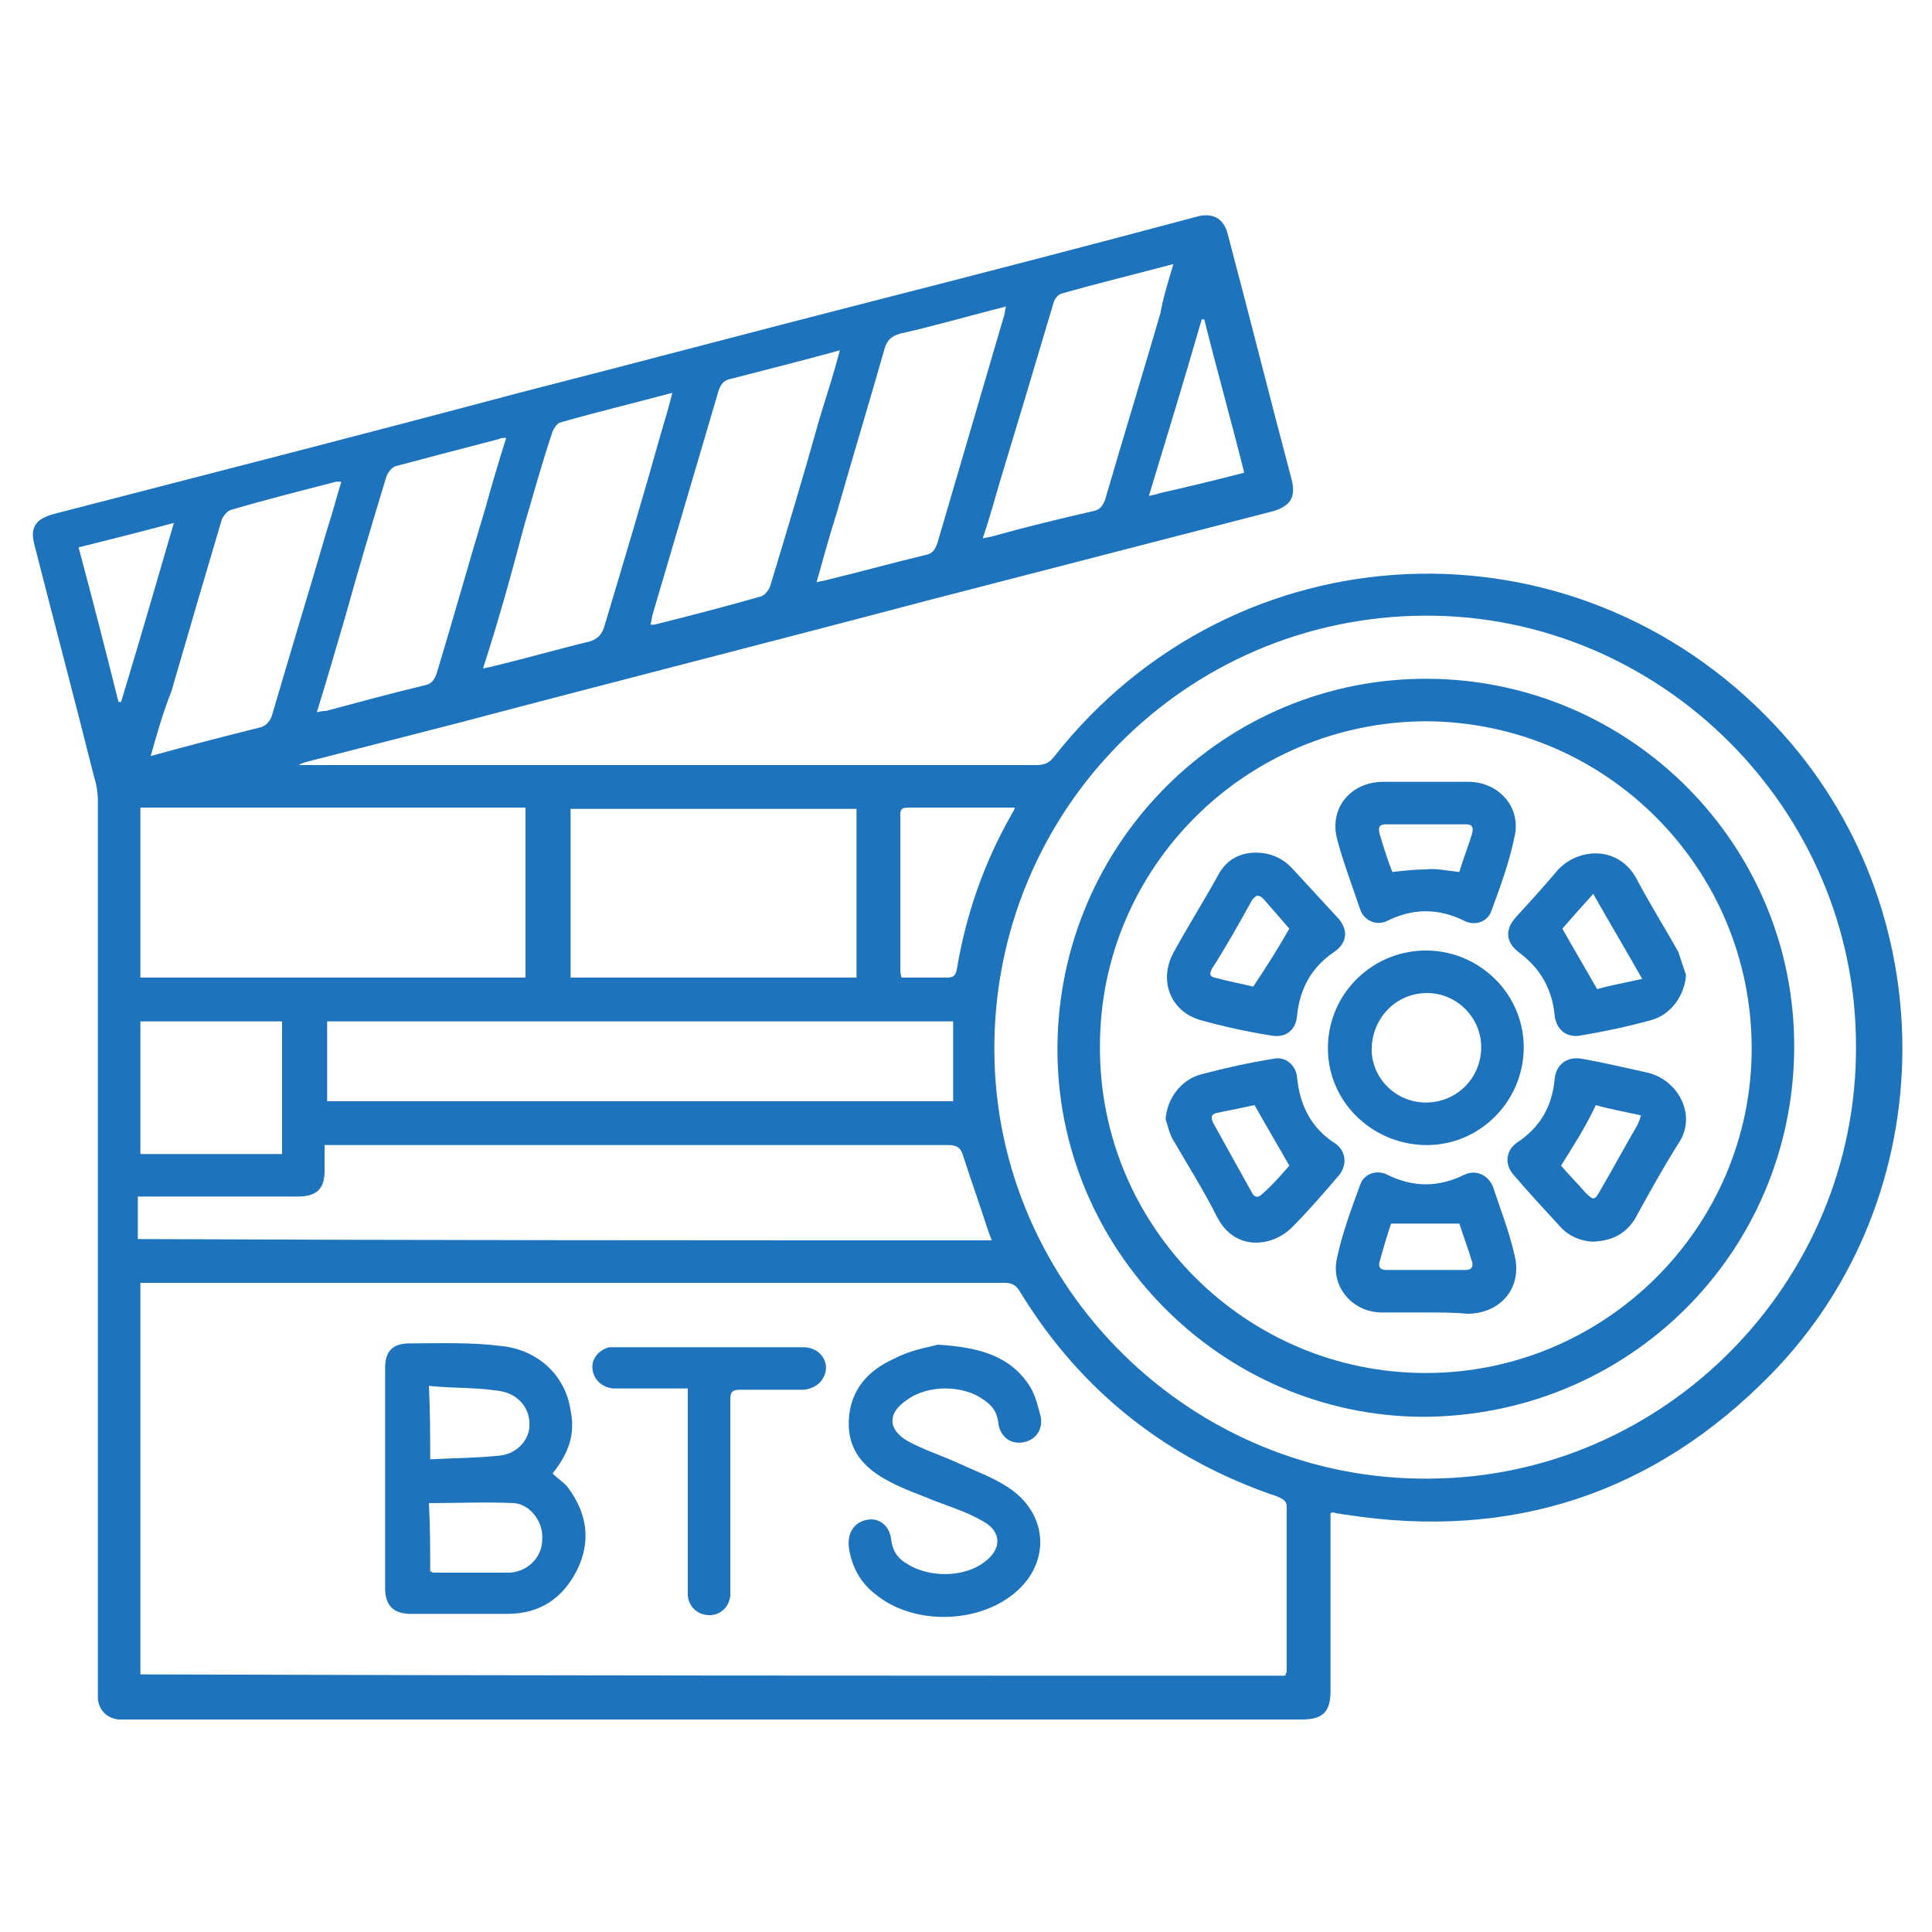 <?xml version="1.0" encoding="utf-8"?>
<!-- Generator: Adobe Illustrator 25.4.1, SVG Export Plug-In . SVG Version: 6.00 Build 0)  -->
<svg version="1.1" id="Layer_1" xmlns="http://www.w3.org/2000/svg" xmlns:xlink="http://www.w3.org/1999/xlink" x="0px" y="0px"
	 viewBox="0 0 150 150" style="enable-background:new 0 0 150 150;" xml:space="preserve">
<style type="text/css">
	.st0{fill:#1D73BC;}
</style>
<g>
	<path class="st0" d="M103.3,117.5c0,0.3,0,0.6,0,0.9c0,4.3,0,8.6,0,12.9c0,1.6-0.6,2.2-2.2,2.2c-30.4,0-60.8,0-91.2,0
		c-0.2,0-0.5,0-0.7,0c-0.9-0.1-1.5-0.7-1.6-1.6c0-0.2,0-0.5,0-0.7c0-23,0-46,0-69c0-0.6-0.1-1.3-0.3-1.9c-1.5-6-3.1-12-4.6-17.9
		c-0.4-1.4,0-2.1,1.5-2.5c12-3.1,24.1-6.2,36.1-9.4c9-2.3,18-4.7,27-7c8.6-2.2,17.1-4.4,25.7-6.7c1.2-0.3,2,0.2,2.3,1.3
		c1.7,6.4,3.3,12.8,5,19.2c0.3,1.3-0.1,2-1.5,2.4c-8.9,2.3-17.8,4.6-26.7,6.9c-12.1,3.2-24.3,6.3-36.4,9.5c-3.9,1-7.8,2-11.7,3
		c-0.3,0.1-0.5,0.1-0.8,0.3c0.2,0,0.5,0,0.7,0c18.8,0,37.6,0,56.5,0c0.6,0,1-0.1,1.4-0.6c14.1-18,40.4-19.1,56-2.5
		c13.3,14.1,13.2,36.6-0.3,50.4c-9.1,9.3-20.2,12.9-33,10.9c-0.2,0-0.5-0.1-0.7-0.1C103.5,117.4,103.4,117.4,103.3,117.5z
		 M99.8,130.1c0-0.2,0.1-0.2,0.1-0.3c0-4.3,0-8.5,0-12.8c0-0.5-0.3-0.6-0.7-0.8c-8.6-2.9-15.3-8.2-20-15.9c-0.3-0.5-0.6-0.7-1.2-0.7
		c-22.1,0-44.1,0-66.2,0c-0.3,0-0.6,0-0.9,0c0,10.2,0,20.2,0,30.4C40.6,130.1,70.2,130.1,99.8,130.1z M110.6,47.8
		C92,47.9,77.1,63,77.2,81.6c0.1,18.4,15.4,33.4,33.8,33.2c18.3-0.1,33.2-15.3,33.1-33.6C144.1,62.8,128.9,47.7,110.6,47.8z
		 M77,96.3c-0.1-0.3-0.2-0.5-0.3-0.8c-0.6-1.9-1.3-3.8-1.9-5.7c-0.2-0.7-0.5-0.9-1.2-0.9c-15.8,0-31.6,0-47.5,0c-0.3,0-0.6,0-0.9,0
		c0,0.7,0,1.3,0,2c0,1.4-0.6,2-2.1,2c-3.8,0-7.6,0-11.4,0c-0.3,0-0.6,0-1,0c0,1.2,0,2.2,0,3.3C32.9,96.3,54.9,96.3,77,96.3z
		 M10.9,62.7c0,4.4,0,8.8,0,13.2c10,0,19.9,0,29.9,0c0-4.4,0-8.7,0-13.2C30.8,62.7,20.9,62.7,10.9,62.7z M25.4,85.5
		c16.3,0,32.5,0,48.6,0c0-2.1,0-4.1,0-6.2c-16.3,0-32.4,0-48.6,0C25.4,81.4,25.4,83.4,25.4,85.5z M44.3,75.9c7.5,0,14.8,0,22.2,0
		c0-4.4,0-8.8,0-13.1c-7.4,0-14.8,0-22.2,0C44.3,67.1,44.3,71.5,44.3,75.9z M91.1,20.5c-3,0.8-5.9,1.5-8.7,2.3
		c-0.3,0.1-0.5,0.4-0.6,0.7c-1.4,4.7-2.8,9.4-4.2,14c-0.4,1.4-0.8,2.8-1.3,4.3c0.4-0.1,0.6-0.1,0.9-0.2c2.5-0.7,5-1.3,7.6-1.9
		c0.6-0.1,0.8-0.4,1-0.9c1.4-4.8,2.9-9.7,4.3-14.5C90.3,23.1,90.7,21.9,91.1,20.5z M63.4,45.2c0.4-0.1,0.6-0.1,0.9-0.2
		c2.5-0.6,5-1.3,7.5-1.9c0.6-0.1,0.8-0.4,1-1c1.7-5.8,3.4-11.6,5.1-17.4c0.1-0.2,0.1-0.5,0.2-0.9c-2.8,0.7-5.5,1.5-8.2,2.1
		c-0.7,0.2-1,0.5-1.2,1.1c-1.2,4.2-2.5,8.5-3.7,12.7C64.4,41.6,63.9,43.4,63.4,45.2z M24.6,55.3c0.4-0.1,0.5-0.1,0.7-0.1
		c2.6-0.7,5.2-1.4,7.7-2c0.5-0.1,0.7-0.4,0.9-0.9c1.3-4.3,2.5-8.6,3.8-12.9c0.5-1.8,1-3.5,1.6-5.4c-0.3,0-0.4,0-0.6,0.1
		c-2.7,0.7-5.4,1.4-8,2.1c-0.3,0.1-0.6,0.5-0.7,0.8c-1.1,3.6-2.2,7.3-3.2,10.9C26.1,50.3,25.4,52.7,24.6,55.3z M37.5,51.9
		c0.4-0.1,0.6-0.1,0.9-0.2c2.5-0.6,4.9-1.3,7.4-1.9c0.6-0.2,0.9-0.5,1.1-1.1c1.5-5,3-10,4.4-15c0.3-1,0.6-2,0.9-3.2
		c-3,0.8-5.9,1.5-8.7,2.3c-0.3,0.1-0.5,0.5-0.6,0.7c-0.8,2.4-1.5,4.9-2.2,7.3C39.7,44.6,38.7,48.2,37.5,51.9z M11.7,58.7
		c2.9-0.8,5.6-1.5,8.4-2.2c0.5-0.1,0.8-0.4,1-0.9c1.4-4.8,2.9-9.7,4.3-14.5c0.4-1.2,0.7-2.4,1.1-3.7c-0.2,0-0.3,0-0.4,0
		c-2.7,0.7-5.5,1.4-8.2,2.2c-0.3,0.1-0.6,0.5-0.7,0.8c-1.3,4.4-2.6,8.8-3.9,13.3C12.7,55.2,12.2,56.9,11.7,58.7z M65.2,27.2
		c-2.9,0.8-5.7,1.5-8.4,2.2c-0.6,0.1-0.8,0.4-1,0.9c-1.7,5.8-3.4,11.5-5.1,17.3c-0.1,0.3-0.1,0.6-0.2,0.9c0.2,0,0.3,0,0.3,0
		c2.8-0.7,5.5-1.4,8.3-2.2c0.3-0.1,0.6-0.5,0.7-0.8c1.3-4.3,2.6-8.6,3.8-12.9C64.1,30.9,64.7,29.2,65.2,27.2z M10.9,79.3
		c0,3.5,0,6.9,0,10.3c3.7,0,7.3,0,11,0c0-3.5,0-6.9,0-10.3C18.2,79.3,14.6,79.3,10.9,79.3z M78.8,62.7c-2.9,0-5.6,0-8.3,0
		c-0.7,0-0.6,0.4-0.6,0.8c0,3.9,0,7.7,0,11.6c0,0.3,0,0.5,0.1,0.8c1.2,0,2.4,0,3.5,0c0.6,0,0.7-0.2,0.8-0.7
		c0.7-4.2,2.1-8.2,4.2-11.9C78.6,63.1,78.7,63,78.8,62.7z M9.2,54.5c0.1,0,0.1,0,0.2,0c1.4-4.6,2.7-9.1,4.1-13.9
		c-2.6,0.7-5,1.3-7.4,1.9C7.2,46.6,8.2,50.5,9.2,54.5z M96.6,36.7c-1-4-2.1-7.9-3.1-11.9c-0.1,0-0.1,0-0.2,0
		c-1.3,4.5-2.7,9.1-4.1,13.7c0.4-0.1,0.6-0.1,0.8-0.2C92.2,37.8,94.3,37.3,96.6,36.7z"/>
	<path class="st0" d="M42.9,114.4c0.4,0.4,0.9,0.7,1.2,1.1c1.5,2,1.8,4.2,0.7,6.4c-1.1,2.2-2.9,3.4-5.4,3.4c-2.5,0-5,0-7.5,0
		c-1.3,0-2-0.6-2-2c0-5.7,0-11.4,0-17.1c0-1.3,0.6-1.9,1.9-1.9c2.4,0,4.7-0.1,7.1,0.2c2.9,0.3,5,2.3,5.4,5
		C44.7,111.4,44.1,112.9,42.9,114.4z M33.4,122c0.1,0,0.2,0.1,0.2,0.1c1.2,0,2.4,0,3.5,0c0.8,0,1.6,0,2.5,0c1.4-0.1,2.5-1.2,2.5-2.6
		c0.1-1.3-0.9-2.7-2.2-2.8c-2.2-0.1-4.4,0-6.6,0C33.4,118.5,33.4,120.2,33.4,122z M33.4,113.3c1.9-0.1,3.7-0.1,5.5-0.3
		c1.4-0.2,2.3-1.4,2.2-2.5c0-1.2-0.9-2.3-2.3-2.5c-1.8-0.3-3.6-0.2-5.5-0.4C33.4,109.7,33.4,111.4,33.4,113.3z"/>
	<path class="st0" d="M72.8,104.4c3.3,0.2,5.7,0.9,7.2,3.3c0.4,0.7,0.6,1.5,0.8,2.3c0.2,1.1-0.5,1.9-1.5,2c-0.9,0.1-1.7-0.5-1.8-1.6
		c-0.1-0.8-0.5-1.3-1.1-1.7c-1.6-1.2-4.4-1.2-6,0c-1.5,1-1.5,2.3,0.1,3.2c1.3,0.7,2.6,1.1,3.9,1.7c1.3,0.6,2.7,1.1,3.9,1.9
		c3.2,2.1,3.3,6.1,0.2,8.4c-2.9,2.2-7.7,2.2-10.5-0.1c-1.2-0.9-1.9-2.2-2.1-3.7c-0.1-1.1,0.4-1.9,1.4-2.1c1-0.2,1.8,0.5,1.9,1.6
		c0.1,0.8,0.5,1.4,1.2,1.8c1.7,1.1,4.4,1.1,6-0.1c1.4-1,1.4-2.4-0.1-3.2c-1.2-0.7-2.5-1.1-3.8-1.6c-1.2-0.5-2.4-0.9-3.5-1.5
		c-1.9-1-3.2-2.4-3.1-4.7c0.1-2.4,1.5-3.9,3.5-4.8C70.7,104.8,72.1,104.6,72.8,104.4z"/>
	<path class="st0" d="M53.4,107.8c-1.4,0-2.6,0-3.9,0c-0.6,0-1.3,0-1.9,0c-0.9-0.1-1.5-0.7-1.6-1.5c-0.1-0.8,0.5-1.5,1.3-1.7
		c0.1,0,0.3,0,0.4,0c4.9,0,9.8,0,14.7,0c1.1,0,1.9,0.9,1.7,1.9c-0.2,0.8-0.8,1.3-1.7,1.4c-1.6,0-3.2,0-4.9,0c-0.7,0-0.8,0.2-0.8,0.8
		c0,4.7,0,9.5,0,14.2c0,0.3,0,0.7,0,1c-0.1,0.9-0.8,1.5-1.6,1.5c-0.9,0-1.6-0.6-1.7-1.5c0-0.2,0-0.5,0-0.7c0-4.8,0-9.6,0-14.3
		C53.4,108.5,53.4,108.2,53.4,107.8z"/>
	<path class="st0" d="M139.3,81.4c-0.1,15.9-12.9,28.6-28.9,28.6c-15.6-0.1-28.4-13-28.3-28.7c0.1-15.9,13-28.7,28.8-28.6
		C126.6,52.8,139.4,65.6,139.3,81.4z M110.7,106.6c13.9,0,25.3-11.3,25.3-25.2c0-14-11.3-25.3-25.2-25.4c-14,0-25.4,11.3-25.4,25.2
		C85.3,95.2,96.7,106.6,110.7,106.6z"/>
	<path class="st0" d="M110.6,88.9c-4.2-0.1-7.6-3.5-7.5-7.7c0.1-4.2,3.6-7.5,7.8-7.4c4.1,0.1,7.5,3.5,7.4,7.7
		C118.2,85.6,114.8,89,110.6,88.9z M110.7,85.6c2.4,0,4.3-1.9,4.3-4.3c0-2.3-1.9-4.2-4.2-4.2c-2.4,0-4.2,1.9-4.3,4.2
		C106.4,83.6,108.3,85.6,110.7,85.6z"/>
	<path class="st0" d="M97.5,66.2c1.1,0,2.1,0.4,2.9,1.3c1.2,1.3,2.3,2.5,3.5,3.8c0.8,0.9,0.7,1.9-0.3,2.6c-1.8,1.2-2.7,2.9-2.9,5
		c-0.1,1.1-0.9,1.7-2,1.5c-1.9-0.3-3.7-0.7-5.5-1.2c-2.4-0.7-3.3-3.2-2-5.4c1.1-2,2.3-3.9,3.4-5.9C95.2,66.8,96.2,66.2,97.5,66.2z
		 M100.1,72.1c-0.6-0.7-1.3-1.5-2-2.3c-0.4-0.4-0.6-0.3-0.9,0.1c-1,1.8-2,3.6-3.1,5.3c-0.2,0.4-0.2,0.6,0.2,0.7
		c1.1,0.3,2.2,0.5,3,0.7C98.3,75.1,99.2,73.7,100.1,72.1z"/>
	<path class="st0" d="M130.9,75.7c-0.1,1.6-1.2,3.1-2.7,3.5c-1.8,0.5-3.7,0.9-5.5,1.2c-1.1,0.2-1.9-0.5-2-1.6
		c-0.2-2-1.1-3.6-2.7-4.8c-1.1-0.8-1.2-1.8-0.3-2.8c1.1-1.2,2.2-2.4,3.2-3.6c1.6-1.8,4.8-2,6.2,0.7c1,1.9,2.2,3.8,3.2,5.6
		C130.5,74.5,130.7,75.1,130.9,75.7z M127.5,76c-1.3-2.3-2.5-4.3-3.8-6.6c-0.9,1-1.8,2-2.4,2.7c0.9,1.6,1.8,3.1,2.7,4.7
		C125,76.5,126.2,76.3,127.5,76z"/>
	<path class="st0" d="M123.8,96.4c-1,0-2-0.4-2.7-1.2c-1.2-1.3-2.4-2.6-3.6-4c-0.7-0.8-0.6-1.9,0.3-2.5c1.8-1.2,2.7-2.8,2.9-4.9
		c0.1-1.1,0.9-1.8,2.1-1.6c1.7,0.3,3.4,0.7,5.2,1.1c2.3,0.6,3.8,3.3,2.3,5.5c-1.2,1.9-2.3,3.9-3.4,5.9
		C126.1,95.9,125.1,96.3,123.8,96.4z M121.2,90.5c0.5,0.6,1.2,1.3,1.9,2.1c0.6,0.6,0.7,0.6,1.1-0.1c1-1.7,1.9-3.4,2.9-5.1
		c0.1-0.2,0.2-0.4,0.3-0.8c-1.3-0.3-2.5-0.5-3.5-0.8C123.1,87.5,122.2,88.9,121.2,90.5z"/>
	<path class="st0" d="M90.5,86.9c0.1-1.6,1.2-3.1,2.8-3.5c1.9-0.5,3.7-0.9,5.6-1.2c0.9-0.2,1.7,0.5,1.8,1.4c0.2,2.2,1.1,4,3,5.2
		c0.8,0.6,0.9,1.6,0.3,2.4c-1.2,1.4-2.4,2.8-3.7,4.1c-1.5,1.5-4.4,1.9-5.8-0.8c-1-2-2.2-3.9-3.3-5.8C90.8,88.1,90.7,87.5,90.5,86.9z
		 M100.1,90.5c-0.9-1.6-1.8-3.1-2.7-4.7c-0.9,0.2-1.9,0.4-2.9,0.6c-0.5,0.1-0.5,0.4-0.3,0.8c1,1.8,2,3.6,3,5.4
		c0.2,0.4,0.5,0.4,0.8,0.1C98.8,92,99.5,91.2,100.1,90.5z"/>
	<path class="st0" d="M110.6,60.7c1.1,0,2.3,0,3.4,0c2.3,0,4.1,1.9,3.6,4.2c-0.4,2-1.1,3.9-1.8,5.8c-0.3,0.9-1.3,1.2-2.1,0.8
		c-2-1-4-1-6,0c-0.8,0.4-1.8,0-2.1-0.9c-0.6-1.8-1.3-3.6-1.8-5.5c-0.6-2.4,1.1-4.4,3.6-4.4C108.5,60.7,109.5,60.7,110.6,60.7z
		 M113.3,67.7c0.3-1,0.7-2,1-3c0.1-0.5,0-0.7-0.5-0.7c-2.1,0-4.1,0-6.2,0c-0.5,0-0.6,0.2-0.5,0.7c0.3,1,0.6,2,1,3
		c0.9-0.1,1.8-0.2,2.6-0.2C111.5,67.4,112.3,67.6,113.3,67.7z"/>
	<path class="st0" d="M110.7,101.9c-1.1,0-2.3,0-3.4,0c-2.3,0-4-2-3.5-4.2c0.4-1.9,1.1-3.8,1.8-5.7c0.3-0.9,1.3-1.2,2.1-0.8
		c2,1,4,1,6,0c0.9-0.4,1.8,0,2.2,0.9c0.6,1.8,1.3,3.6,1.7,5.4c0.6,2.5-1.1,4.5-3.7,4.5C112.9,101.9,111.8,101.9,110.7,101.9z
		 M108,95c-0.3,0.9-0.6,1.9-0.9,3c-0.1,0.4,0.1,0.6,0.5,0.6c2.1,0,4.2,0,6.2,0c0.4,0,0.6-0.2,0.5-0.6c-0.3-1-0.7-2.1-1-3
		C111.5,95,109.8,95,108,95z"/>
</g>
</svg>
